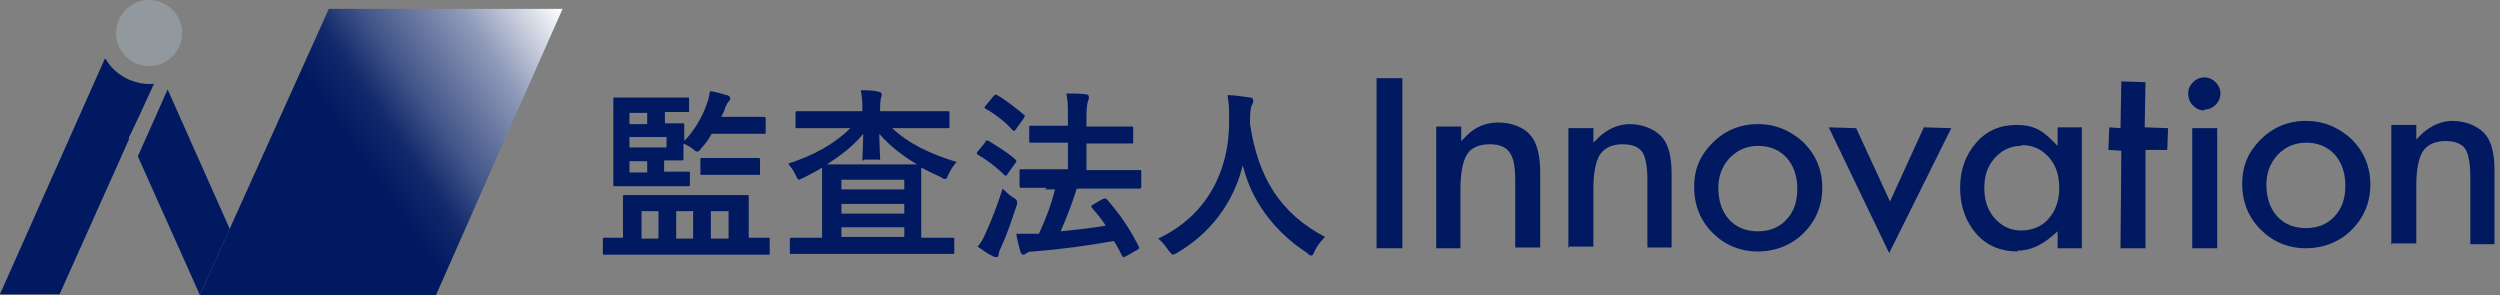 <svg width="339" height="40" viewBox="0 0 339 40" fill="none" xmlns="http://www.w3.org/2000/svg">
<rect x="0" y="0" width="339" height="40" fill="#808080" stroke="none"/>
<path d="M85.027 34.535C82.841 34.535 82.076 34.535 81.967 34.535C81.748 34.535 81.748 34.535 81.748 34.317V32.459C81.748 32.24 81.748 32.24 81.967 32.24C82.185 32.24 82.732 32.24 84.48 32.24V28.743C84.48 27.432 84.48 26.885 84.48 26.667C84.48 26.448 84.48 26.448 84.808 26.448C85.136 26.448 85.792 26.448 88.305 26.448H97.814C100.218 26.448 101.092 26.448 101.311 26.448C101.529 26.448 101.529 26.448 101.529 26.667C101.529 26.885 101.529 27.432 101.529 28.743V32.24C103.278 32.24 103.934 32.24 104.152 32.24C104.371 32.24 104.371 32.24 104.371 32.459V34.317C104.371 34.535 104.371 34.535 104.152 34.535C103.934 34.535 103.278 34.535 101.092 34.535H85.245H85.027ZM92.677 19.235C94.098 17.814 95.191 15.956 95.846 14.098C96.065 13.552 96.174 13.005 96.284 12.35C97.049 12.459 97.814 12.678 98.469 12.896C98.797 12.896 99.016 13.115 99.016 13.333C99.016 13.552 99.016 13.552 98.797 13.771C98.688 13.88 98.579 14.098 98.36 14.536C98.251 14.973 98.032 15.41 97.814 15.847H100.437C102.622 15.847 103.387 15.847 103.497 15.847C103.715 15.847 103.825 15.847 103.825 16.066V17.924C103.825 18.142 103.825 18.142 103.497 18.142C103.169 18.142 102.622 18.142 100.437 18.142H96.502C96.065 18.907 95.628 19.563 95.081 20.109C94.863 20.437 94.754 20.547 94.535 20.547C94.316 20.547 94.207 20.437 93.989 20.219C93.551 19.891 93.114 19.672 92.677 19.454V20C92.677 20.984 92.677 21.421 92.677 21.53C92.677 21.749 92.677 21.749 92.458 21.749C92.24 21.749 91.584 21.749 90.054 21.749V23.279H90.928C92.677 23.279 93.224 23.279 93.333 23.279C93.551 23.279 93.551 23.279 93.551 23.497V25.027C93.551 25.246 93.551 25.246 93.333 25.246C93.114 25.246 92.677 25.246 90.928 25.246H86.666C84.48 25.246 83.497 25.246 83.387 25.246C83.169 25.246 83.169 25.246 83.169 25.027C83.169 24.809 83.169 23.934 83.169 22.076V16.393C83.169 14.536 83.169 13.661 83.169 13.443C83.169 13.224 83.169 13.224 83.387 13.224C83.606 13.224 84.48 13.224 86.666 13.224H90.382C92.458 13.224 93.114 13.224 93.224 13.224C93.442 13.224 93.442 13.224 93.442 13.443V14.973C93.442 15.191 93.442 15.191 93.224 15.191C93.005 15.191 92.349 15.191 90.382 15.191H90.163V16.721C91.693 16.721 92.458 16.721 92.568 16.721C92.786 16.721 92.786 16.721 92.786 16.94C92.786 17.159 92.786 17.486 92.786 18.47V19.126L92.677 19.235ZM85.355 16.831H87.759V15.301H85.355V16.831ZM90.382 18.579H85.355V20H90.382V18.579ZM87.759 23.388V21.858H85.355V23.388H87.759ZM89.289 32.35V28.634H86.994V32.35H89.289ZM93.989 32.35V28.634H91.693V32.35H93.989ZM97.595 23.716C95.846 23.716 95.3 23.716 95.191 23.716C94.972 23.716 94.972 23.716 94.972 23.497V21.639C94.972 21.421 94.972 21.421 95.191 21.421C95.409 21.421 95.846 21.421 97.595 21.421H100.327C102.076 21.421 102.622 21.421 102.732 21.421C102.95 21.421 103.06 21.421 103.06 21.639V23.497C103.06 23.716 103.06 23.716 102.732 23.716C102.404 23.716 102.076 23.716 100.327 23.716H97.595ZM96.393 28.634V32.35H98.797V28.634H96.393Z" fill="#001960"/>
<path d="M111.366 17.377C109.071 17.377 108.306 17.377 108.087 17.377C107.868 17.377 107.868 17.377 107.868 17.159V15.41C107.868 15.191 107.868 15.082 108.087 15.082C108.306 15.082 109.071 15.082 111.366 15.082H116.939C116.939 13.88 116.939 13.333 116.721 12.24C117.595 12.24 118.36 12.24 119.234 12.459C119.453 12.459 119.562 12.678 119.562 12.787C119.562 12.896 119.562 13.115 119.453 13.224C119.453 13.443 119.344 13.661 119.344 14.645V15.082H125.245C127.54 15.082 128.306 15.082 128.524 15.082C128.743 15.082 128.743 15.082 128.743 15.41V17.159C128.743 17.377 128.743 17.377 128.524 17.377C128.306 17.377 127.54 17.377 125.245 17.377H120.983C123.169 19.453 126.12 20.874 129.726 21.967C129.289 22.404 128.961 22.951 128.633 23.607C128.415 24.044 128.415 24.262 128.196 24.262C127.978 24.262 127.868 24.262 127.65 24.044C126.666 23.607 125.792 23.169 124.918 22.732C124.918 23.06 124.918 23.934 124.918 25.355V32.24H126.12C128.306 32.24 129.071 32.24 129.18 32.24C129.398 32.24 129.398 32.24 129.398 32.459V34.208C129.398 34.426 129.398 34.426 129.18 34.426C128.961 34.426 128.306 34.426 126.12 34.426H110.382C108.196 34.426 107.431 34.426 107.322 34.426C107.103 34.426 107.103 34.426 107.103 34.208V32.459C107.103 32.24 107.103 32.24 107.322 32.24C107.54 32.24 108.196 32.24 110.382 32.24H111.475V25.355C111.475 23.825 111.475 23.06 111.475 22.732C110.601 23.279 109.726 23.716 108.852 24.153C108.633 24.262 108.415 24.372 108.306 24.372C108.196 24.372 108.087 24.153 107.868 23.716C107.65 23.169 107.213 22.623 106.885 22.186C110.273 21.093 113.114 19.563 115.3 17.377H111.475H111.366ZM117.158 21.749C116.939 21.749 116.939 21.749 116.939 21.53C116.939 20.984 117.049 19.563 117.049 18.142C115.737 19.781 113.989 21.093 112.131 22.295C112.568 22.295 113.442 22.295 115.081 22.295H121.53C123.06 22.295 123.934 22.295 124.371 22.295C122.295 21.093 120.546 19.672 119.234 18.142C119.234 19.453 119.344 20.874 119.344 21.421C119.344 21.967 119.344 21.639 119.125 21.639H117.158V21.749ZM114.098 24.372V25.683H122.622V24.372H114.098ZM122.622 28.962V27.65H114.098V28.962H122.622ZM122.622 32.131V30.82H114.098V32.131H122.622Z" fill="#001960"/>
<path d="M133.552 19.235C133.77 19.016 133.77 19.016 134.098 19.126C135.301 19.891 136.612 20.656 137.705 21.639C137.705 21.639 137.814 21.749 137.814 21.858C137.814 21.967 137.814 21.967 137.705 22.076L136.612 23.607C136.503 23.825 136.393 23.825 136.393 23.825C136.393 23.825 136.284 23.825 136.175 23.716C135.082 22.623 133.77 21.639 132.568 20.984C132.568 20.984 132.459 20.874 132.459 20.765C132.459 20.656 132.459 20.656 132.568 20.546L133.661 19.235H133.552ZM133.661 31.585C134.426 29.945 135.191 27.978 135.956 25.574C136.284 25.902 136.831 26.448 137.377 26.776C137.814 26.994 137.923 27.213 137.923 27.432C137.923 27.65 137.923 27.759 137.814 27.978C137.158 29.945 136.503 31.913 135.738 33.552C135.519 33.989 135.41 34.317 135.41 34.535C135.41 34.754 135.301 34.863 135.082 34.863C134.863 34.863 134.863 34.863 134.645 34.754C133.989 34.426 133.333 33.989 132.568 33.443C133.115 32.787 133.333 32.35 133.661 31.585ZM134.754 13.005C134.973 12.787 134.973 12.787 135.191 12.896C136.393 13.552 137.596 14.536 138.798 15.519C139.016 15.628 139.016 15.738 138.798 16.066L137.705 17.596C137.486 17.814 137.486 17.814 137.268 17.596C136.284 16.503 134.863 15.41 133.661 14.754C133.443 14.645 133.443 14.536 133.661 14.317L134.754 13.005ZM141.967 25.465C139.563 25.465 138.688 25.465 138.47 25.465C138.251 25.465 138.251 25.465 138.251 25.137V23.169C138.251 22.951 138.251 22.951 138.47 22.951C138.688 22.951 139.454 22.951 141.967 22.951H144.809V19.344H143.06C140.656 19.344 139.891 19.344 139.781 19.344C139.563 19.344 139.563 19.344 139.563 19.126V17.268C139.563 17.049 139.563 17.049 139.781 17.049C140 17.049 140.765 17.049 143.06 17.049H144.809V15.956C144.809 14.426 144.809 13.661 144.59 12.678C145.574 12.678 146.448 12.678 147.213 12.787C147.432 12.787 147.65 12.896 147.65 13.115C147.65 13.333 147.65 13.443 147.541 13.661C147.432 13.989 147.322 14.536 147.322 15.956V17.159H150.055C152.459 17.159 153.224 17.159 153.443 17.159C153.661 17.159 153.661 17.159 153.661 17.377V19.235C153.661 19.453 153.661 19.453 153.443 19.453C153.224 19.453 152.459 19.453 150.055 19.453H147.322V23.06H151.038C153.443 23.06 154.317 23.06 154.535 23.06C154.754 23.06 154.754 23.06 154.754 23.279V25.246C154.754 25.465 154.754 25.574 154.535 25.574C154.317 25.574 153.552 25.574 151.038 25.574H146.011C145.355 27.65 144.59 29.617 143.825 31.366C146.011 31.148 147.978 30.929 149.945 30.601C149.399 29.727 148.743 28.962 148.087 28.197C147.869 27.978 147.978 27.869 148.197 27.759L149.508 26.994C149.727 26.885 149.836 26.885 150.055 26.994C151.803 28.962 153.224 31.038 154.426 33.443C154.535 33.661 154.535 33.661 154.208 33.88L152.678 34.754C152.568 34.754 152.459 34.863 152.35 34.863C152.24 34.863 152.24 34.863 152.131 34.645C151.803 33.989 151.475 33.333 151.038 32.678C147.322 33.333 144.153 33.77 140.109 34.098C139.563 34.098 139.344 34.208 139.235 34.317C139.126 34.317 139.016 34.535 138.798 34.535C138.579 34.535 138.47 34.426 138.361 34.098C138.142 33.333 137.923 32.568 137.814 31.694C138.907 31.694 139.672 31.694 140.437 31.694C140.546 31.694 140.656 31.694 140.874 31.694C141.749 29.836 142.514 27.869 143.06 25.683H141.639L141.967 25.465Z" fill="#001960"/>
<path d="M178.252 34.098C178.033 34.535 178.033 34.645 177.815 34.645C177.596 34.645 177.596 34.645 177.268 34.317C172.569 31.257 169.618 26.994 168.525 22.404C167.214 27.65 164.044 31.694 159.563 34.317C159.345 34.426 159.126 34.535 159.017 34.535C158.908 34.535 158.798 34.317 158.471 33.989C158.033 33.333 157.596 32.787 157.05 32.35C163.607 29.29 166.777 23.169 166.667 16.175C166.667 15.082 166.667 13.989 166.449 12.896C167.432 12.896 168.635 13.115 169.509 13.224C169.837 13.224 169.946 13.443 169.946 13.661C169.946 13.88 169.837 14.098 169.727 14.317C169.618 14.536 169.509 15.191 169.509 15.956C169.509 16.284 169.509 16.503 169.509 16.831C170.602 24.153 173.662 28.962 179.673 32.131C179.126 32.678 178.58 33.333 178.252 34.098Z" fill="#001960"/>
<path d="M212.677 33.661V17.377H216.065V18.251V19.344L216.83 18.579C218.032 17.486 219.453 16.831 220.983 16.831C222.513 16.831 224.261 17.377 225.354 18.579C226.229 19.563 226.666 21.202 226.666 23.497V33.552H223.387V24.372C223.387 22.623 223.169 21.421 222.731 20.656C222.185 19.891 221.311 19.563 219.999 19.563C218.688 19.563 217.595 20 216.939 20.984C216.393 21.858 216.065 23.388 216.065 25.574V33.443H212.786L212.677 33.661Z" fill="#001960"/>
<path d="M238.36 34.098C235.956 34.098 233.88 33.224 232.24 31.585C230.601 29.945 229.727 27.869 229.727 25.355C229.727 22.841 230.601 20.984 232.24 19.344C233.88 17.705 235.956 16.831 238.36 16.831C240.765 16.831 242.841 17.705 244.59 19.344C246.229 20.984 247.104 23.06 247.104 25.465C247.104 27.869 246.229 29.945 244.59 31.585C242.951 33.224 240.765 34.098 238.36 34.098ZM238.47 19.781C236.83 19.781 235.628 20.328 234.535 21.421C233.552 22.514 233.005 23.825 233.005 25.465C233.005 27.104 233.442 28.634 234.426 29.727C235.41 30.82 236.721 31.366 238.36 31.366C240 31.366 241.311 30.82 242.295 29.727C243.278 28.634 243.716 27.322 243.716 25.574C243.716 23.825 243.169 22.404 242.295 21.421C241.311 20.328 240 19.781 238.36 19.781H238.47Z" fill="#001960"/>
<path d="M247.979 17.268L251.694 17.377L256.285 27.322L260.875 17.268L264.591 17.377L256.175 34.317L247.979 17.268Z" fill="#001960"/>
<path d="M273.553 34.098C271.367 34.098 269.4 33.333 267.979 31.694C266.558 30.055 265.793 27.978 265.793 25.465C265.793 22.951 266.558 20.984 267.979 19.344C269.4 17.705 271.257 16.94 273.443 16.94C275.629 16.94 276.831 17.596 278.252 19.016L279.017 19.781V17.268H282.296V33.661H279.017V32.459V31.366L278.252 32.022C276.722 33.333 275.192 33.989 273.553 33.989V34.098ZM274.099 19.781C272.678 19.781 271.476 20.328 270.492 21.421C269.509 22.514 269.072 23.825 269.072 25.465C269.072 27.104 269.509 28.525 270.492 29.617C271.476 30.71 272.678 31.257 274.099 31.257C275.52 31.257 276.941 30.71 277.815 29.617C278.798 28.525 279.236 27.104 279.236 25.465C279.236 23.825 278.798 22.404 277.815 21.311C276.831 20.219 275.629 19.672 274.099 19.672V19.781Z" fill="#001960"/>
<path d="M287.541 33.661L287.65 20.437L285.901 20.328L286.011 17.268L287.541 17.377L287.65 11.038L290.929 11.148L290.819 17.268L293.989 17.377L293.879 20.328H290.929V33.661H287.541Z" fill="#001960"/>
<path d="M297.268 33.661V17.377H300.656V33.661H297.268ZM298.907 14.973C298.252 14.973 297.815 14.754 297.377 14.317C296.94 13.88 296.722 13.333 296.722 12.678C296.722 12.022 296.94 11.585 297.377 11.148C297.815 10.71 298.361 10.492 298.907 10.492C299.454 10.492 300 10.71 300.438 11.148C300.875 11.585 301.093 12.131 301.093 12.678C301.093 13.224 300.875 13.771 300.438 14.208C300 14.645 299.454 14.863 298.907 14.863V14.973Z" fill="#001960"/>
<path d="M312.678 33.661C310.273 33.661 308.197 32.787 306.558 31.148C304.918 29.508 304.044 27.432 304.044 24.918C304.044 22.404 304.918 20.547 306.558 18.907C308.197 17.268 310.273 16.393 312.678 16.393C315.082 16.393 317.159 17.268 318.907 18.907C320.547 20.547 321.421 22.623 321.421 25.027C321.421 27.432 320.547 29.508 318.907 31.148C317.268 32.787 315.082 33.661 312.678 33.661ZM312.787 19.344C311.148 19.344 309.946 19.891 308.853 20.984C307.869 22.076 307.323 23.388 307.323 25.027C307.323 26.667 307.76 28.197 308.743 29.29C309.727 30.383 311.038 30.929 312.678 30.929C314.317 30.929 315.629 30.383 316.612 29.29C317.596 28.197 318.033 26.885 318.033 25.137C318.033 23.388 317.487 21.967 316.612 20.984C315.629 19.891 314.317 19.344 312.678 19.344H312.787Z" fill="#001960"/>
<path d="M324.263 33.224V16.94H327.651V17.814V18.907L328.416 18.142C329.618 17.049 331.039 16.393 332.569 16.393C334.099 16.393 335.847 16.94 336.94 18.142C337.815 19.126 338.252 20.765 338.252 23.06V33.115H334.973V23.934C334.973 22.186 334.754 20.984 334.317 20.219C333.771 19.454 332.897 19.126 331.585 19.126C330.274 19.126 329.181 19.563 328.525 20.547C327.979 21.421 327.651 22.951 327.651 25.137V33.005H324.372L324.263 33.224Z" fill="#001960"/>
<path d="M186.666 33.661V10.601H190.163V33.661H186.666Z" fill="#001960"/>
<path d="M194.754 33.661V17.159H198.142V18.033V19.126L198.907 18.361C200.109 17.159 201.53 16.612 203.169 16.612C204.808 16.612 206.557 17.159 207.541 18.361C208.415 19.344 208.852 21.093 208.852 23.388V33.552H205.464V24.372C205.464 22.623 205.246 21.421 204.699 20.656C204.153 19.891 203.278 19.563 201.967 19.563C200.655 19.563 199.453 20 198.907 20.984C198.36 21.858 198.032 23.497 198.032 25.683V33.661H194.645H194.754Z" fill="#001960"/>
<path d="M14.208 7.978L0 39.891H8.087L17.486 18.907V18.579C17.596 18.579 20.874 11.366 20.874 11.366C18.251 11.585 15.628 10.273 14.317 7.978H14.208Z" fill="#001960"/>
<path d="M20.219 8.962C22.694 8.962 24.7 6.956 24.7 4.481C24.7 2.006 22.694 0 20.219 0C17.744 0 15.738 2.006 15.738 4.481C15.738 6.956 17.744 8.962 20.219 8.962Z" fill="#91999E"/>
<path d="M27.104 40L18.689 21.202L22.732 12.131L31.148 31.038L27.104 40Z" fill="#001960"/>
<path d="M44.59 1.202L27.104 40H59.125L76.284 1.202H44.59Z" fill="url(#paint0_linear_495_1976)"/>
<defs>
<linearGradient id="paint0_linear_495_1976" x1="30.819" y1="34.863" x2="77.486" y2="3.169" gradientUnits="userSpaceOnUse">
<stop offset="0.4" stop-color="#001960"/>
<stop offset="0.5" stop-color="#12296B"/>
<stop offset="0.6" stop-color="#425589"/>
<stop offset="0.8" stop-color="#909BB9"/>
<stop offset="1" stop-color="white"/>
</linearGradient>
</defs>
</svg>
